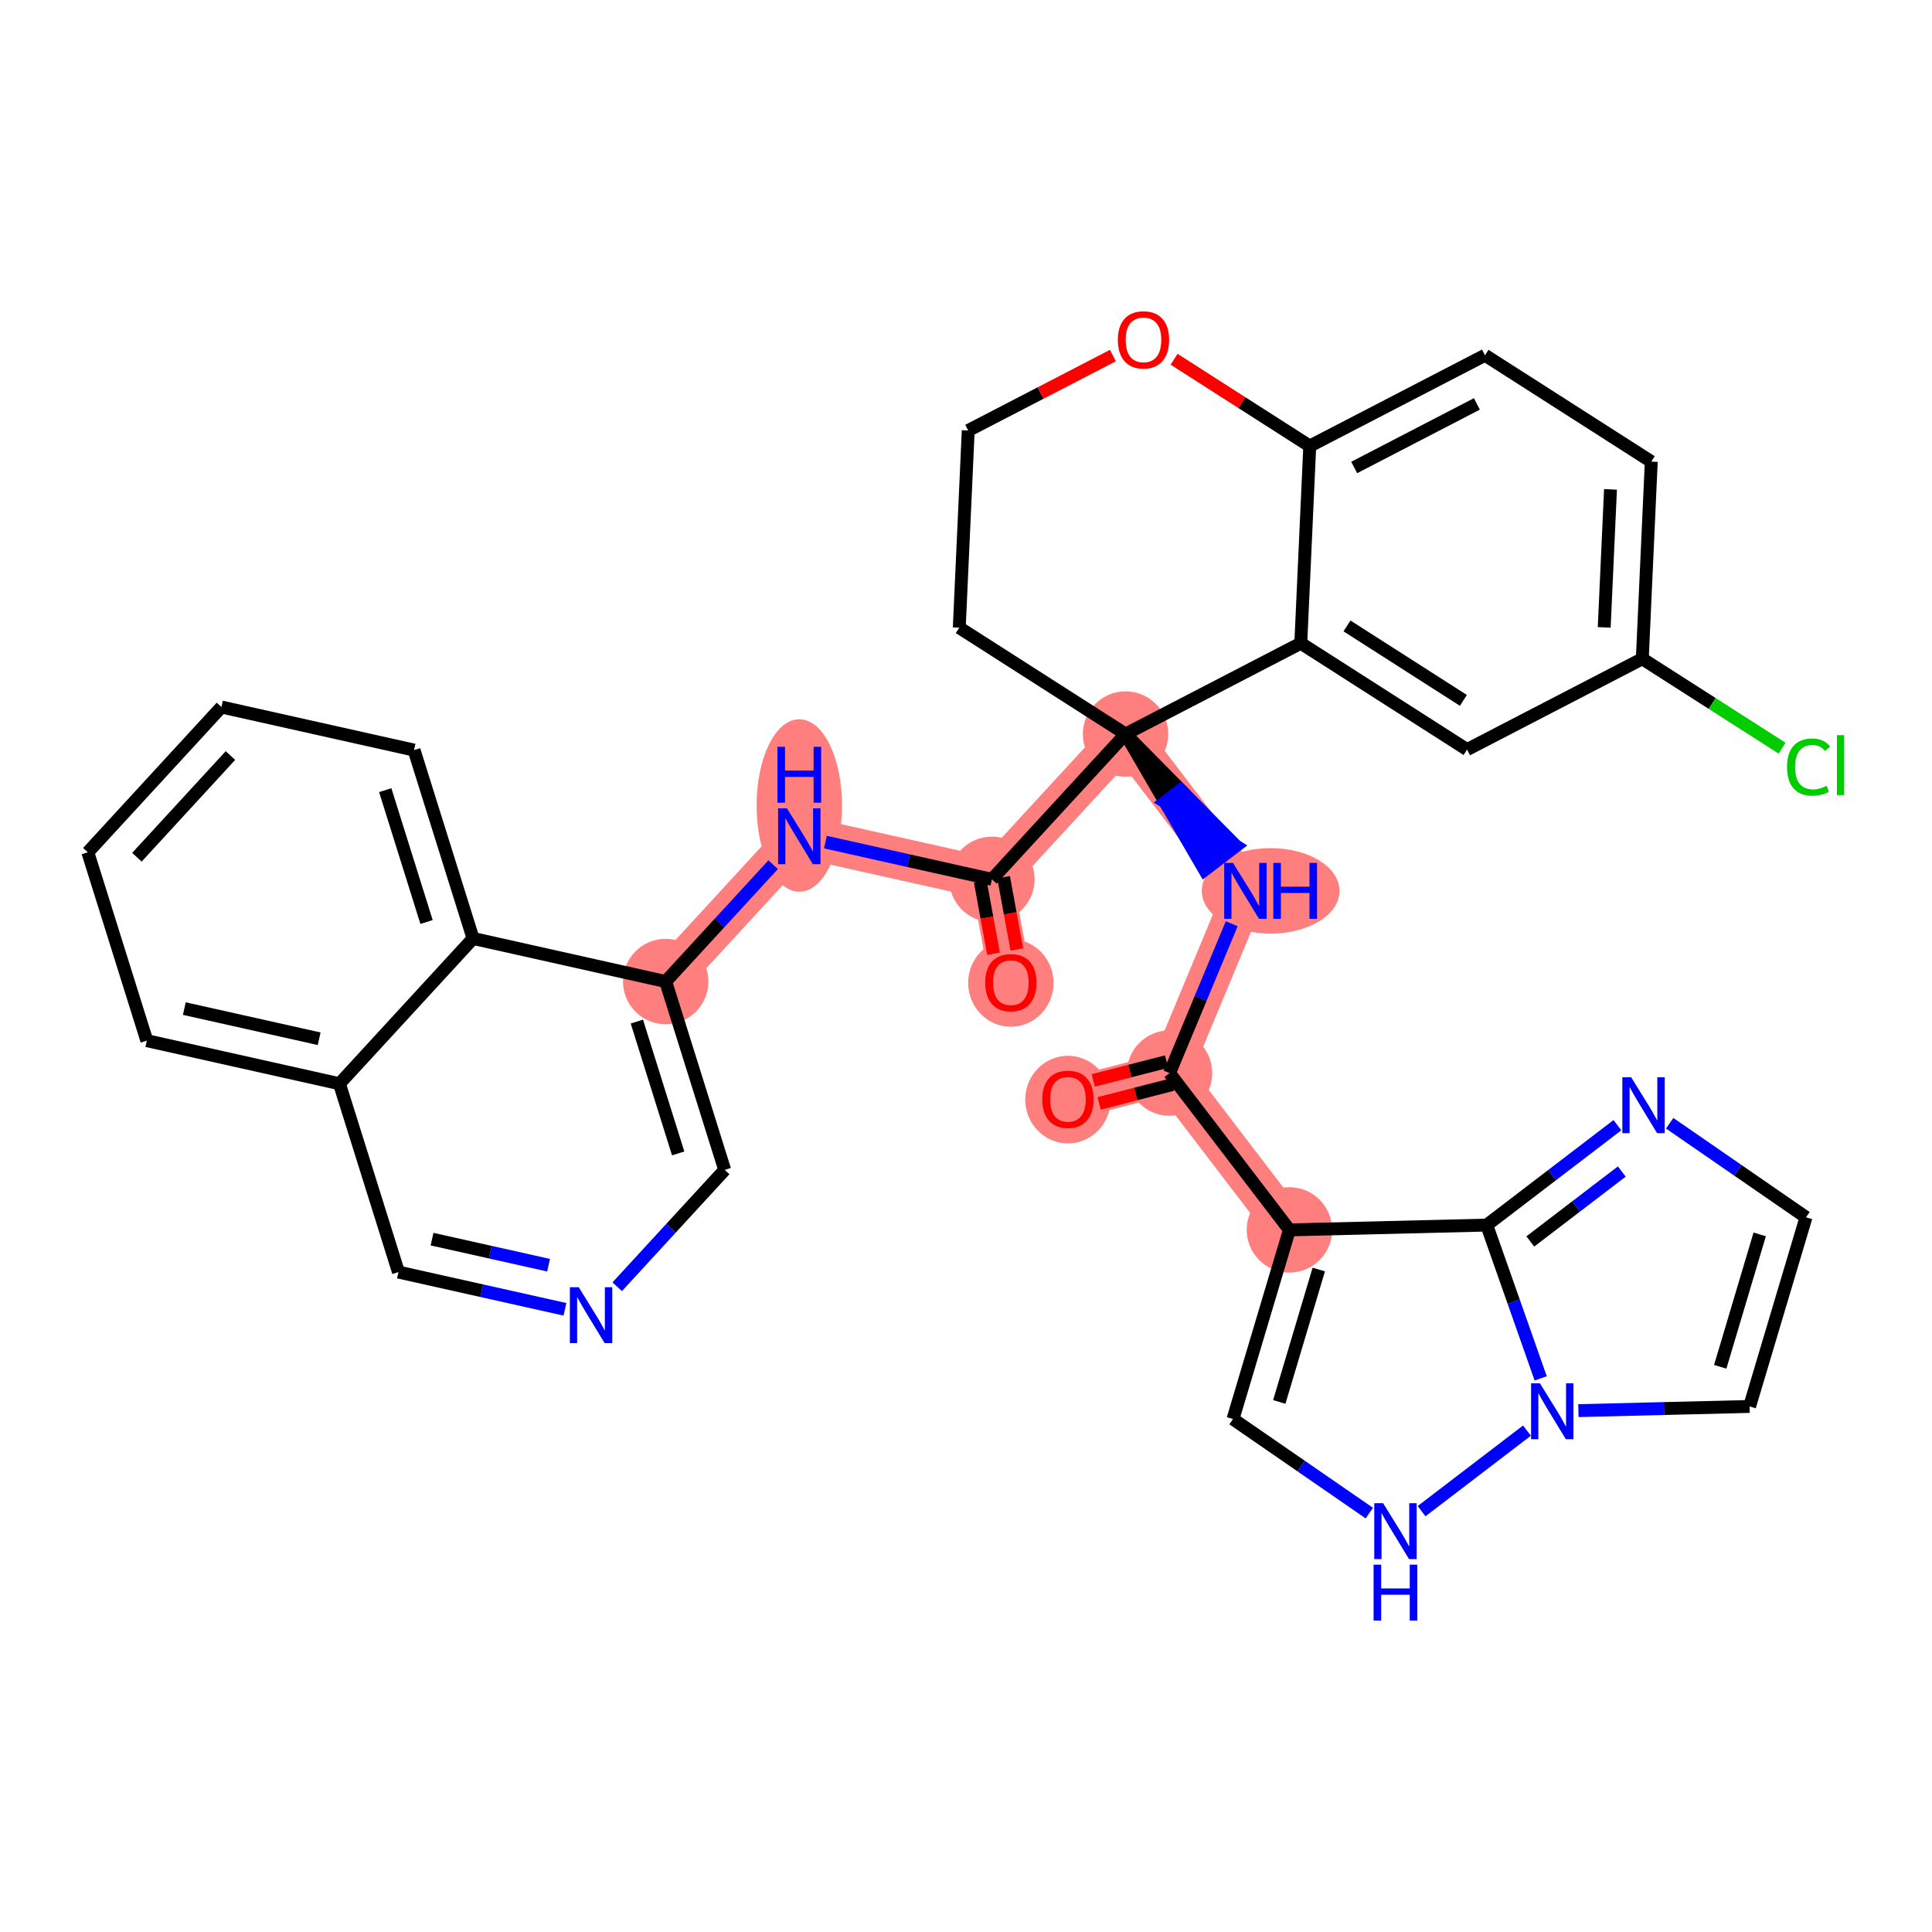 <?xml version='1.0' encoding='iso-8859-1'?>
<svg version='1.1' baseProfile='full'
              xmlns='http://www.w3.org/2000/svg'
                      xmlns:rdkit='http://www.rdkit.org/xml'
                      xmlns:xlink='http://www.w3.org/1999/xlink'
                  xml:space='preserve'
width='300px' height='300px' viewBox='0 0 300 300'>
<!-- END OF HEADER -->
<rect style='opacity:1.0;fill:#FFFFFF;stroke:none' width='300' height='300' x='0' y='0'> </rect>
<rect style='opacity:1.0;fill:#FFFFFF;stroke:none' width='300' height='300' x='0' y='0'> </rect>
<path d='M 165.828,170.676 L 181.605,166.627' style='fill:none;fill-rule:evenodd;stroke:#FF7F7F;stroke-width:6.5px;stroke-linecap:butt;stroke-linejoin:miter;stroke-opacity:1' />
<path d='M 181.605,166.627 L 193.386,138.332' style='fill:none;fill-rule:evenodd;stroke:#FF7F7F;stroke-width:6.5px;stroke-linecap:butt;stroke-linejoin:miter;stroke-opacity:1' />
<path d='M 181.605,166.627 L 200.218,190.976' style='fill:none;fill-rule:evenodd;stroke:#FF7F7F;stroke-width:6.5px;stroke-linecap:butt;stroke-linejoin:miter;stroke-opacity:1' />
<path d='M 193.386,138.332 L 174.773,113.982' style='fill:none;fill-rule:evenodd;stroke:#FF7F7F;stroke-width:6.5px;stroke-linecap:butt;stroke-linejoin:miter;stroke-opacity:1' />
<path d='M 174.773,113.982 L 154.025,136.541' style='fill:none;fill-rule:evenodd;stroke:#FF7F7F;stroke-width:6.5px;stroke-linecap:butt;stroke-linejoin:miter;stroke-opacity:1' />
<path d='M 154.025,136.541 L 156.964,152.562' style='fill:none;fill-rule:evenodd;stroke:#FF7F7F;stroke-width:6.5px;stroke-linecap:butt;stroke-linejoin:miter;stroke-opacity:1' />
<path d='M 154.025,136.541 L 124.115,129.852' style='fill:none;fill-rule:evenodd;stroke:#FF7F7F;stroke-width:6.5px;stroke-linecap:butt;stroke-linejoin:miter;stroke-opacity:1' />
<path d='M 124.115,129.852 L 103.367,152.411' style='fill:none;fill-rule:evenodd;stroke:#FF7F7F;stroke-width:6.5px;stroke-linecap:butt;stroke-linejoin:miter;stroke-opacity:1' />
<ellipse cx='165.828' cy='170.744' rx='6.13' ry='6.302'  style='fill:#FF7F7F;fill-rule:evenodd;stroke:#FF7F7F;stroke-width:1.0px;stroke-linecap:butt;stroke-linejoin:miter;stroke-opacity:1' />
<ellipse cx='181.605' cy='166.627' rx='6.13' ry='6.13'  style='fill:#FF7F7F;fill-rule:evenodd;stroke:#FF7F7F;stroke-width:1.0px;stroke-linecap:butt;stroke-linejoin:miter;stroke-opacity:1' />
<ellipse cx='197.303' cy='138.332' rx='10.195' ry='6.138'  style='fill:#FF7F7F;fill-rule:evenodd;stroke:#FF7F7F;stroke-width:1.0px;stroke-linecap:butt;stroke-linejoin:miter;stroke-opacity:1' />
<ellipse cx='174.773' cy='113.982' rx='6.13' ry='6.13'  style='fill:#FF7F7F;fill-rule:evenodd;stroke:#FF7F7F;stroke-width:1.0px;stroke-linecap:butt;stroke-linejoin:miter;stroke-opacity:1' />
<ellipse cx='154.025' cy='136.541' rx='6.13' ry='6.13'  style='fill:#FF7F7F;fill-rule:evenodd;stroke:#FF7F7F;stroke-width:1.0px;stroke-linecap:butt;stroke-linejoin:miter;stroke-opacity:1' />
<ellipse cx='156.964' cy='152.629' rx='6.13' ry='6.302'  style='fill:#FF7F7F;fill-rule:evenodd;stroke:#FF7F7F;stroke-width:1.0px;stroke-linecap:butt;stroke-linejoin:miter;stroke-opacity:1' />
<ellipse cx='124.115' cy='125.079' rx='6.13' ry='12.889'  style='fill:#FF7F7F;fill-rule:evenodd;stroke:#FF7F7F;stroke-width:1.0px;stroke-linecap:butt;stroke-linejoin:miter;stroke-opacity:1' />
<ellipse cx='103.367' cy='152.411' rx='6.13' ry='6.13'  style='fill:#FF7F7F;fill-rule:evenodd;stroke:#FF7F7F;stroke-width:1.0px;stroke-linecap:butt;stroke-linejoin:miter;stroke-opacity:1' />
<ellipse cx='200.218' cy='190.976' rx='6.13' ry='6.13'  style='fill:#FF7F7F;fill-rule:evenodd;stroke:#FF7F7F;stroke-width:1.0px;stroke-linecap:butt;stroke-linejoin:miter;stroke-opacity:1' />
<path class='bond-0 atom-0 atom-1' d='M 170.677,171.33 L 176.37,169.869' style='fill:none;fill-rule:evenodd;stroke:#FF0000;stroke-width:2.0px;stroke-linecap:butt;stroke-linejoin:miter;stroke-opacity:1' />
<path class='bond-0 atom-0 atom-1' d='M 176.37,169.869 L 182.062,168.408' style='fill:none;fill-rule:evenodd;stroke:#000000;stroke-width:2.0px;stroke-linecap:butt;stroke-linejoin:miter;stroke-opacity:1' />
<path class='bond-0 atom-0 atom-1' d='M 169.763,167.768 L 175.455,166.307' style='fill:none;fill-rule:evenodd;stroke:#FF0000;stroke-width:2.0px;stroke-linecap:butt;stroke-linejoin:miter;stroke-opacity:1' />
<path class='bond-0 atom-0 atom-1' d='M 175.455,166.307 L 181.148,164.845' style='fill:none;fill-rule:evenodd;stroke:#000000;stroke-width:2.0px;stroke-linecap:butt;stroke-linejoin:miter;stroke-opacity:1' />
<path class='bond-1 atom-1 atom-2' d='M 181.605,166.627 L 186.433,155.032' style='fill:none;fill-rule:evenodd;stroke:#000000;stroke-width:2.0px;stroke-linecap:butt;stroke-linejoin:miter;stroke-opacity:1' />
<path class='bond-1 atom-1 atom-2' d='M 186.433,155.032 L 191.26,143.438' style='fill:none;fill-rule:evenodd;stroke:#0000FF;stroke-width:2.0px;stroke-linecap:butt;stroke-linejoin:miter;stroke-opacity:1' />
<path class='bond-26 atom-1 atom-27' d='M 181.605,166.627 L 200.218,190.976' style='fill:none;fill-rule:evenodd;stroke:#000000;stroke-width:2.0px;stroke-linecap:butt;stroke-linejoin:miter;stroke-opacity:1' />
<path class='bond-2 atom-3 atom-2' d='M 174.773,113.982 L 180.91,124.535 L 183.345,122.674 Z' style='fill:#000000;fill-rule:evenodd;fill-opacity:1;stroke:#000000;stroke-width:2.0px;stroke-linecap:butt;stroke-linejoin:miter;stroke-opacity:1;' />
<path class='bond-2 atom-3 atom-2' d='M 180.91,124.535 L 191.918,131.365 L 187.048,135.087 Z' style='fill:#0000FF;fill-rule:evenodd;fill-opacity:1;stroke:#0000FF;stroke-width:2.0px;stroke-linecap:butt;stroke-linejoin:miter;stroke-opacity:1;' />
<path class='bond-2 atom-3 atom-2' d='M 180.91,124.535 L 183.345,122.674 L 191.918,131.365 Z' style='fill:#0000FF;fill-rule:evenodd;fill-opacity:1;stroke:#0000FF;stroke-width:2.0px;stroke-linecap:butt;stroke-linejoin:miter;stroke-opacity:1;' />
<path class='bond-3 atom-3 atom-4' d='M 174.773,113.982 L 154.025,136.541' style='fill:none;fill-rule:evenodd;stroke:#000000;stroke-width:2.0px;stroke-linecap:butt;stroke-linejoin:miter;stroke-opacity:1' />
<path class='bond-16 atom-3 atom-17' d='M 174.773,113.982 L 148.954,97.467' style='fill:none;fill-rule:evenodd;stroke:#000000;stroke-width:2.0px;stroke-linecap:butt;stroke-linejoin:miter;stroke-opacity:1' />
<path class='bond-34 atom-26 atom-3' d='M 201.985,99.88 L 174.773,113.982' style='fill:none;fill-rule:evenodd;stroke:#000000;stroke-width:2.0px;stroke-linecap:butt;stroke-linejoin:miter;stroke-opacity:1' />
<path class='bond-4 atom-4 atom-5' d='M 152.216,136.873 L 153.246,142.485' style='fill:none;fill-rule:evenodd;stroke:#000000;stroke-width:2.0px;stroke-linecap:butt;stroke-linejoin:miter;stroke-opacity:1' />
<path class='bond-4 atom-4 atom-5' d='M 153.246,142.485 L 154.275,148.098' style='fill:none;fill-rule:evenodd;stroke:#FF0000;stroke-width:2.0px;stroke-linecap:butt;stroke-linejoin:miter;stroke-opacity:1' />
<path class='bond-4 atom-4 atom-5' d='M 155.834,136.209 L 156.863,141.822' style='fill:none;fill-rule:evenodd;stroke:#000000;stroke-width:2.0px;stroke-linecap:butt;stroke-linejoin:miter;stroke-opacity:1' />
<path class='bond-4 atom-4 atom-5' d='M 156.863,141.822 L 157.893,147.434' style='fill:none;fill-rule:evenodd;stroke:#FF0000;stroke-width:2.0px;stroke-linecap:butt;stroke-linejoin:miter;stroke-opacity:1' />
<path class='bond-5 atom-4 atom-6' d='M 154.025,136.541 L 141.099,133.651' style='fill:none;fill-rule:evenodd;stroke:#000000;stroke-width:2.0px;stroke-linecap:butt;stroke-linejoin:miter;stroke-opacity:1' />
<path class='bond-5 atom-4 atom-6' d='M 141.099,133.651 L 128.173,130.76' style='fill:none;fill-rule:evenodd;stroke:#0000FF;stroke-width:2.0px;stroke-linecap:butt;stroke-linejoin:miter;stroke-opacity:1' />
<path class='bond-6 atom-6 atom-7' d='M 120.057,134.265 L 111.712,143.338' style='fill:none;fill-rule:evenodd;stroke:#0000FF;stroke-width:2.0px;stroke-linecap:butt;stroke-linejoin:miter;stroke-opacity:1' />
<path class='bond-6 atom-6 atom-7' d='M 111.712,143.338 L 103.367,152.411' style='fill:none;fill-rule:evenodd;stroke:#000000;stroke-width:2.0px;stroke-linecap:butt;stroke-linejoin:miter;stroke-opacity:1' />
<path class='bond-7 atom-7 atom-8' d='M 103.367,152.411 L 112.53,181.659' style='fill:none;fill-rule:evenodd;stroke:#000000;stroke-width:2.0px;stroke-linecap:butt;stroke-linejoin:miter;stroke-opacity:1' />
<path class='bond-7 atom-7 atom-8' d='M 98.892,158.631 L 105.306,179.104' style='fill:none;fill-rule:evenodd;stroke:#000000;stroke-width:2.0px;stroke-linecap:butt;stroke-linejoin:miter;stroke-opacity:1' />
<path class='bond-36 atom-16 atom-7' d='M 73.457,145.722 L 103.367,152.411' style='fill:none;fill-rule:evenodd;stroke:#000000;stroke-width:2.0px;stroke-linecap:butt;stroke-linejoin:miter;stroke-opacity:1' />
<path class='bond-8 atom-8 atom-9' d='M 112.53,181.659 L 104.185,190.732' style='fill:none;fill-rule:evenodd;stroke:#000000;stroke-width:2.0px;stroke-linecap:butt;stroke-linejoin:miter;stroke-opacity:1' />
<path class='bond-8 atom-8 atom-9' d='M 104.185,190.732 L 95.84,199.805' style='fill:none;fill-rule:evenodd;stroke:#0000FF;stroke-width:2.0px;stroke-linecap:butt;stroke-linejoin:miter;stroke-opacity:1' />
<path class='bond-9 atom-9 atom-10' d='M 87.724,203.31 L 74.798,200.419' style='fill:none;fill-rule:evenodd;stroke:#0000FF;stroke-width:2.0px;stroke-linecap:butt;stroke-linejoin:miter;stroke-opacity:1' />
<path class='bond-9 atom-9 atom-10' d='M 74.798,200.419 L 61.872,197.529' style='fill:none;fill-rule:evenodd;stroke:#000000;stroke-width:2.0px;stroke-linecap:butt;stroke-linejoin:miter;stroke-opacity:1' />
<path class='bond-9 atom-9 atom-10' d='M 85.184,196.461 L 76.136,194.437' style='fill:none;fill-rule:evenodd;stroke:#0000FF;stroke-width:2.0px;stroke-linecap:butt;stroke-linejoin:miter;stroke-opacity:1' />
<path class='bond-9 atom-9 atom-10' d='M 76.136,194.437 L 67.087,192.414' style='fill:none;fill-rule:evenodd;stroke:#000000;stroke-width:2.0px;stroke-linecap:butt;stroke-linejoin:miter;stroke-opacity:1' />
<path class='bond-10 atom-10 atom-11' d='M 61.872,197.529 L 52.709,168.281' style='fill:none;fill-rule:evenodd;stroke:#000000;stroke-width:2.0px;stroke-linecap:butt;stroke-linejoin:miter;stroke-opacity:1' />
<path class='bond-11 atom-11 atom-12' d='M 52.709,168.281 L 22.799,161.592' style='fill:none;fill-rule:evenodd;stroke:#000000;stroke-width:2.0px;stroke-linecap:butt;stroke-linejoin:miter;stroke-opacity:1' />
<path class='bond-11 atom-11 atom-12' d='M 49.56,161.296 L 28.623,156.614' style='fill:none;fill-rule:evenodd;stroke:#000000;stroke-width:2.0px;stroke-linecap:butt;stroke-linejoin:miter;stroke-opacity:1' />
<path class='bond-39 atom-16 atom-11' d='M 73.457,145.722 L 52.709,168.281' style='fill:none;fill-rule:evenodd;stroke:#000000;stroke-width:2.0px;stroke-linecap:butt;stroke-linejoin:miter;stroke-opacity:1' />
<path class='bond-12 atom-12 atom-13' d='M 22.799,161.592 L 13.636,132.345' style='fill:none;fill-rule:evenodd;stroke:#000000;stroke-width:2.0px;stroke-linecap:butt;stroke-linejoin:miter;stroke-opacity:1' />
<path class='bond-13 atom-13 atom-14' d='M 13.636,132.345 L 34.384,109.786' style='fill:none;fill-rule:evenodd;stroke:#000000;stroke-width:2.0px;stroke-linecap:butt;stroke-linejoin:miter;stroke-opacity:1' />
<path class='bond-13 atom-13 atom-14' d='M 21.26,133.111 L 35.784,117.32' style='fill:none;fill-rule:evenodd;stroke:#000000;stroke-width:2.0px;stroke-linecap:butt;stroke-linejoin:miter;stroke-opacity:1' />
<path class='bond-14 atom-14 atom-15' d='M 34.384,109.786 L 64.294,116.475' style='fill:none;fill-rule:evenodd;stroke:#000000;stroke-width:2.0px;stroke-linecap:butt;stroke-linejoin:miter;stroke-opacity:1' />
<path class='bond-15 atom-15 atom-16' d='M 64.294,116.475 L 73.457,145.722' style='fill:none;fill-rule:evenodd;stroke:#000000;stroke-width:2.0px;stroke-linecap:butt;stroke-linejoin:miter;stroke-opacity:1' />
<path class='bond-15 atom-15 atom-16' d='M 59.819,122.695 L 66.233,143.168' style='fill:none;fill-rule:evenodd;stroke:#000000;stroke-width:2.0px;stroke-linecap:butt;stroke-linejoin:miter;stroke-opacity:1' />
<path class='bond-17 atom-17 atom-18' d='M 148.954,97.467 L 150.347,66.85' style='fill:none;fill-rule:evenodd;stroke:#000000;stroke-width:2.0px;stroke-linecap:butt;stroke-linejoin:miter;stroke-opacity:1' />
<path class='bond-18 atom-18 atom-19' d='M 150.347,66.85 L 161.578,61.03' style='fill:none;fill-rule:evenodd;stroke:#000000;stroke-width:2.0px;stroke-linecap:butt;stroke-linejoin:miter;stroke-opacity:1' />
<path class='bond-18 atom-18 atom-19' d='M 161.578,61.03 L 172.809,55.21' style='fill:none;fill-rule:evenodd;stroke:#FF0000;stroke-width:2.0px;stroke-linecap:butt;stroke-linejoin:miter;stroke-opacity:1' />
<path class='bond-19 atom-19 atom-20' d='M 182.31,55.786 L 192.844,62.525' style='fill:none;fill-rule:evenodd;stroke:#FF0000;stroke-width:2.0px;stroke-linecap:butt;stroke-linejoin:miter;stroke-opacity:1' />
<path class='bond-19 atom-19 atom-20' d='M 192.844,62.525 L 203.378,69.263' style='fill:none;fill-rule:evenodd;stroke:#000000;stroke-width:2.0px;stroke-linecap:butt;stroke-linejoin:miter;stroke-opacity:1' />
<path class='bond-20 atom-20 atom-21' d='M 203.378,69.263 L 230.59,55.161' style='fill:none;fill-rule:evenodd;stroke:#000000;stroke-width:2.0px;stroke-linecap:butt;stroke-linejoin:miter;stroke-opacity:1' />
<path class='bond-20 atom-20 atom-21' d='M 210.28,72.59 L 229.329,62.719' style='fill:none;fill-rule:evenodd;stroke:#000000;stroke-width:2.0px;stroke-linecap:butt;stroke-linejoin:miter;stroke-opacity:1' />
<path class='bond-37 atom-26 atom-20' d='M 201.985,99.88 L 203.378,69.263' style='fill:none;fill-rule:evenodd;stroke:#000000;stroke-width:2.0px;stroke-linecap:butt;stroke-linejoin:miter;stroke-opacity:1' />
<path class='bond-21 atom-21 atom-22' d='M 230.59,55.161 L 256.409,71.676' style='fill:none;fill-rule:evenodd;stroke:#000000;stroke-width:2.0px;stroke-linecap:butt;stroke-linejoin:miter;stroke-opacity:1' />
<path class='bond-22 atom-22 atom-23' d='M 256.409,71.676 L 255.016,102.293' style='fill:none;fill-rule:evenodd;stroke:#000000;stroke-width:2.0px;stroke-linecap:butt;stroke-linejoin:miter;stroke-opacity:1' />
<path class='bond-22 atom-22 atom-23' d='M 250.077,75.99 L 249.101,97.422' style='fill:none;fill-rule:evenodd;stroke:#000000;stroke-width:2.0px;stroke-linecap:butt;stroke-linejoin:miter;stroke-opacity:1' />
<path class='bond-23 atom-23 atom-24' d='M 255.016,102.293 L 265.869,109.236' style='fill:none;fill-rule:evenodd;stroke:#000000;stroke-width:2.0px;stroke-linecap:butt;stroke-linejoin:miter;stroke-opacity:1' />
<path class='bond-23 atom-23 atom-24' d='M 265.869,109.236 L 276.721,116.178' style='fill:none;fill-rule:evenodd;stroke:#00CC00;stroke-width:2.0px;stroke-linecap:butt;stroke-linejoin:miter;stroke-opacity:1' />
<path class='bond-24 atom-23 atom-25' d='M 255.016,102.293 L 227.804,116.396' style='fill:none;fill-rule:evenodd;stroke:#000000;stroke-width:2.0px;stroke-linecap:butt;stroke-linejoin:miter;stroke-opacity:1' />
<path class='bond-25 atom-25 atom-26' d='M 227.804,116.396 L 201.985,99.88' style='fill:none;fill-rule:evenodd;stroke:#000000;stroke-width:2.0px;stroke-linecap:butt;stroke-linejoin:miter;stroke-opacity:1' />
<path class='bond-25 atom-25 atom-26' d='M 227.234,108.755 L 209.161,97.194' style='fill:none;fill-rule:evenodd;stroke:#000000;stroke-width:2.0px;stroke-linecap:butt;stroke-linejoin:miter;stroke-opacity:1' />
<path class='bond-27 atom-27 atom-28' d='M 200.218,190.976 L 191.459,220.347' style='fill:none;fill-rule:evenodd;stroke:#000000;stroke-width:2.0px;stroke-linecap:butt;stroke-linejoin:miter;stroke-opacity:1' />
<path class='bond-27 atom-27 atom-28' d='M 204.779,197.134 L 198.647,217.693' style='fill:none;fill-rule:evenodd;stroke:#000000;stroke-width:2.0px;stroke-linecap:butt;stroke-linejoin:miter;stroke-opacity:1' />
<path class='bond-35 atom-34 atom-27' d='M 230.858,190.231 L 200.218,190.976' style='fill:none;fill-rule:evenodd;stroke:#000000;stroke-width:2.0px;stroke-linecap:butt;stroke-linejoin:miter;stroke-opacity:1' />
<path class='bond-28 atom-28 atom-29' d='M 191.459,220.347 L 202.044,227.65' style='fill:none;fill-rule:evenodd;stroke:#000000;stroke-width:2.0px;stroke-linecap:butt;stroke-linejoin:miter;stroke-opacity:1' />
<path class='bond-28 atom-28 atom-29' d='M 202.044,227.65 L 212.628,234.954' style='fill:none;fill-rule:evenodd;stroke:#0000FF;stroke-width:2.0px;stroke-linecap:butt;stroke-linejoin:miter;stroke-opacity:1' />
<path class='bond-29 atom-29 atom-30' d='M 220.744,234.652 L 237.106,222.145' style='fill:none;fill-rule:evenodd;stroke:#0000FF;stroke-width:2.0px;stroke-linecap:butt;stroke-linejoin:miter;stroke-opacity:1' />
<path class='bond-30 atom-30 atom-31' d='M 245.094,219.042 L 258.385,218.718' style='fill:none;fill-rule:evenodd;stroke:#0000FF;stroke-width:2.0px;stroke-linecap:butt;stroke-linejoin:miter;stroke-opacity:1' />
<path class='bond-30 atom-30 atom-31' d='M 258.385,218.718 L 271.676,218.394' style='fill:none;fill-rule:evenodd;stroke:#000000;stroke-width:2.0px;stroke-linecap:butt;stroke-linejoin:miter;stroke-opacity:1' />
<path class='bond-38 atom-34 atom-30' d='M 230.858,190.231 L 235.048,202.132' style='fill:none;fill-rule:evenodd;stroke:#000000;stroke-width:2.0px;stroke-linecap:butt;stroke-linejoin:miter;stroke-opacity:1' />
<path class='bond-38 atom-34 atom-30' d='M 235.048,202.132 L 239.238,214.034' style='fill:none;fill-rule:evenodd;stroke:#0000FF;stroke-width:2.0px;stroke-linecap:butt;stroke-linejoin:miter;stroke-opacity:1' />
<path class='bond-31 atom-31 atom-32' d='M 271.676,218.394 L 280.435,189.024' style='fill:none;fill-rule:evenodd;stroke:#000000;stroke-width:2.0px;stroke-linecap:butt;stroke-linejoin:miter;stroke-opacity:1' />
<path class='bond-31 atom-31 atom-32' d='M 267.116,212.237 L 273.247,191.677' style='fill:none;fill-rule:evenodd;stroke:#000000;stroke-width:2.0px;stroke-linecap:butt;stroke-linejoin:miter;stroke-opacity:1' />
<path class='bond-32 atom-32 atom-33' d='M 280.435,189.024 L 269.85,181.72' style='fill:none;fill-rule:evenodd;stroke:#000000;stroke-width:2.0px;stroke-linecap:butt;stroke-linejoin:miter;stroke-opacity:1' />
<path class='bond-32 atom-32 atom-33' d='M 269.85,181.72 L 259.266,174.417' style='fill:none;fill-rule:evenodd;stroke:#0000FF;stroke-width:2.0px;stroke-linecap:butt;stroke-linejoin:miter;stroke-opacity:1' />
<path class='bond-33 atom-33 atom-34' d='M 251.15,174.719 L 241.004,182.475' style='fill:none;fill-rule:evenodd;stroke:#0000FF;stroke-width:2.0px;stroke-linecap:butt;stroke-linejoin:miter;stroke-opacity:1' />
<path class='bond-33 atom-33 atom-34' d='M 241.004,182.475 L 230.858,190.231' style='fill:none;fill-rule:evenodd;stroke:#000000;stroke-width:2.0px;stroke-linecap:butt;stroke-linejoin:miter;stroke-opacity:1' />
<path class='bond-33 atom-33 atom-34' d='M 251.829,181.916 L 244.727,187.345' style='fill:none;fill-rule:evenodd;stroke:#0000FF;stroke-width:2.0px;stroke-linecap:butt;stroke-linejoin:miter;stroke-opacity:1' />
<path class='bond-33 atom-33 atom-34' d='M 244.727,187.345 L 237.625,192.774' style='fill:none;fill-rule:evenodd;stroke:#000000;stroke-width:2.0px;stroke-linecap:butt;stroke-linejoin:miter;stroke-opacity:1' />
<path  class='atom-0' d='M 161.844 170.701
Q 161.844 168.617, 162.874 167.452
Q 163.904 166.287, 165.828 166.287
Q 167.753 166.287, 168.783 167.452
Q 169.813 168.617, 169.813 170.701
Q 169.813 172.809, 168.771 174.011
Q 167.729 175.2, 165.828 175.2
Q 163.916 175.2, 162.874 174.011
Q 161.844 172.822, 161.844 170.701
M 165.828 174.219
Q 167.152 174.219, 167.864 173.337
Q 168.587 172.442, 168.587 170.701
Q 168.587 168.997, 167.864 168.139
Q 167.152 167.268, 165.828 167.268
Q 164.504 167.268, 163.781 168.126
Q 163.07 168.984, 163.07 170.701
Q 163.07 172.454, 163.781 173.337
Q 164.504 174.219, 165.828 174.219
' fill='#FF0000'/>
<path  class='atom-2' d='M 191.467 133.992
L 194.312 138.59
Q 194.594 139.043, 195.047 139.865
Q 195.501 140.686, 195.525 140.735
L 195.525 133.992
L 196.678 133.992
L 196.678 142.672
L 195.489 142.672
L 192.436 137.646
Q 192.08 137.057, 191.7 136.383
Q 191.333 135.709, 191.222 135.5
L 191.222 142.672
L 190.094 142.672
L 190.094 133.992
L 191.467 133.992
' fill='#0000FF'/>
<path  class='atom-2' d='M 197.72 133.992
L 198.897 133.992
L 198.897 137.682
L 203.335 137.682
L 203.335 133.992
L 204.512 133.992
L 204.512 142.672
L 203.335 142.672
L 203.335 138.663
L 198.897 138.663
L 198.897 142.672
L 197.72 142.672
L 197.72 133.992
' fill='#0000FF'/>
<path  class='atom-5' d='M 152.979 152.587
Q 152.979 150.502, 154.009 149.338
Q 155.039 148.173, 156.964 148.173
Q 158.888 148.173, 159.918 149.338
Q 160.948 150.502, 160.948 152.587
Q 160.948 154.695, 159.906 155.897
Q 158.864 157.086, 156.964 157.086
Q 155.051 157.086, 154.009 155.897
Q 152.979 154.707, 152.979 152.587
M 156.964 156.105
Q 158.288 156.105, 158.999 155.222
Q 159.722 154.327, 159.722 152.587
Q 159.722 150.882, 158.999 150.024
Q 158.288 149.154, 156.964 149.154
Q 155.64 149.154, 154.916 150.012
Q 154.205 150.87, 154.205 152.587
Q 154.205 154.34, 154.916 155.222
Q 155.64 156.105, 156.964 156.105
' fill='#FF0000'/>
<path  class='atom-6' d='M 122.196 125.513
L 125.041 130.11
Q 125.322 130.563, 125.776 131.385
Q 126.23 132.206, 126.254 132.255
L 126.254 125.513
L 127.407 125.513
L 127.407 134.192
L 126.217 134.192
L 123.165 129.166
Q 122.809 128.577, 122.429 127.903
Q 122.061 127.229, 121.951 127.02
L 121.951 134.192
L 120.823 134.192
L 120.823 125.513
L 122.196 125.513
' fill='#0000FF'/>
<path  class='atom-6' d='M 120.719 115.965
L 121.896 115.965
L 121.896 119.655
L 126.334 119.655
L 126.334 115.965
L 127.511 115.965
L 127.511 124.645
L 126.334 124.645
L 126.334 120.636
L 121.896 120.636
L 121.896 124.645
L 120.719 124.645
L 120.719 115.965
' fill='#0000FF'/>
<path  class='atom-9' d='M 89.863 199.877
L 92.708 204.475
Q 92.99 204.928, 93.443 205.75
Q 93.897 206.571, 93.921 206.62
L 93.921 199.877
L 95.074 199.877
L 95.074 208.557
L 93.885 208.557
L 90.832 203.531
Q 90.476 202.942, 90.096 202.268
Q 89.728 201.594, 89.618 201.385
L 89.618 208.557
L 88.49 208.557
L 88.49 199.877
L 89.863 199.877
' fill='#0000FF'/>
<path  class='atom-19' d='M 173.575 52.772
Q 173.575 50.688, 174.605 49.523
Q 175.635 48.359, 177.559 48.359
Q 179.484 48.359, 180.514 49.523
Q 181.544 50.688, 181.544 52.772
Q 181.544 54.881, 180.502 56.082
Q 179.46 57.272, 177.559 57.272
Q 175.647 57.272, 174.605 56.082
Q 173.575 54.893, 173.575 52.772
M 177.559 56.291
Q 178.883 56.291, 179.594 55.408
Q 180.318 54.513, 180.318 52.772
Q 180.318 51.068, 179.594 50.21
Q 178.883 49.34, 177.559 49.34
Q 176.235 49.34, 175.512 50.198
Q 174.801 51.056, 174.801 52.772
Q 174.801 54.525, 175.512 55.408
Q 176.235 56.291, 177.559 56.291
' fill='#FF0000'/>
<path  class='atom-24' d='M 277.488 119.109
Q 277.488 116.951, 278.493 115.824
Q 279.511 114.683, 281.435 114.683
Q 283.225 114.683, 284.181 115.946
L 283.372 116.608
Q 282.673 115.689, 281.435 115.689
Q 280.123 115.689, 279.425 116.571
Q 278.738 117.442, 278.738 119.109
Q 278.738 120.825, 279.449 121.708
Q 280.173 122.591, 281.57 122.591
Q 282.526 122.591, 283.642 122.015
L 283.985 122.934
Q 283.532 123.228, 282.845 123.4
Q 282.159 123.572, 281.398 123.572
Q 279.511 123.572, 278.493 122.419
Q 277.488 121.267, 277.488 119.109
' fill='#00CC00'/>
<path  class='atom-24' d='M 285.236 114.156
L 286.364 114.156
L 286.364 123.461
L 285.236 123.461
L 285.236 114.156
' fill='#00CC00'/>
<path  class='atom-29' d='M 214.768 233.414
L 217.612 238.011
Q 217.894 238.465, 218.347 239.286
Q 218.801 240.107, 218.825 240.156
L 218.825 233.414
L 219.978 233.414
L 219.978 242.093
L 218.789 242.093
L 215.736 237.067
Q 215.381 236.479, 215 235.804
Q 214.633 235.13, 214.522 234.922
L 214.522 242.093
L 213.394 242.093
L 213.394 233.414
L 214.768 233.414
' fill='#0000FF'/>
<path  class='atom-29' d='M 213.29 242.961
L 214.467 242.961
L 214.467 246.652
L 218.905 246.652
L 218.905 242.961
L 220.082 242.961
L 220.082 251.641
L 218.905 251.641
L 218.905 247.632
L 214.467 247.632
L 214.467 251.641
L 213.29 251.641
L 213.29 242.961
' fill='#0000FF'/>
<path  class='atom-30' d='M 239.117 214.8
L 241.962 219.398
Q 242.244 219.851, 242.697 220.673
Q 243.151 221.494, 243.175 221.543
L 243.175 214.8
L 244.328 214.8
L 244.328 223.48
L 243.138 223.48
L 240.086 218.454
Q 239.73 217.865, 239.35 217.191
Q 238.982 216.517, 238.872 216.308
L 238.872 223.48
L 237.744 223.48
L 237.744 214.8
L 239.117 214.8
' fill='#0000FF'/>
<path  class='atom-33' d='M 253.289 167.277
L 256.134 171.875
Q 256.416 172.328, 256.869 173.15
Q 257.323 173.971, 257.347 174.02
L 257.347 167.277
L 258.5 167.277
L 258.5 175.957
L 257.311 175.957
L 254.258 170.931
Q 253.902 170.342, 253.522 169.668
Q 253.155 168.994, 253.044 168.785
L 253.044 175.957
L 251.916 175.957
L 251.916 167.277
L 253.289 167.277
' fill='#0000FF'/>
</svg>
